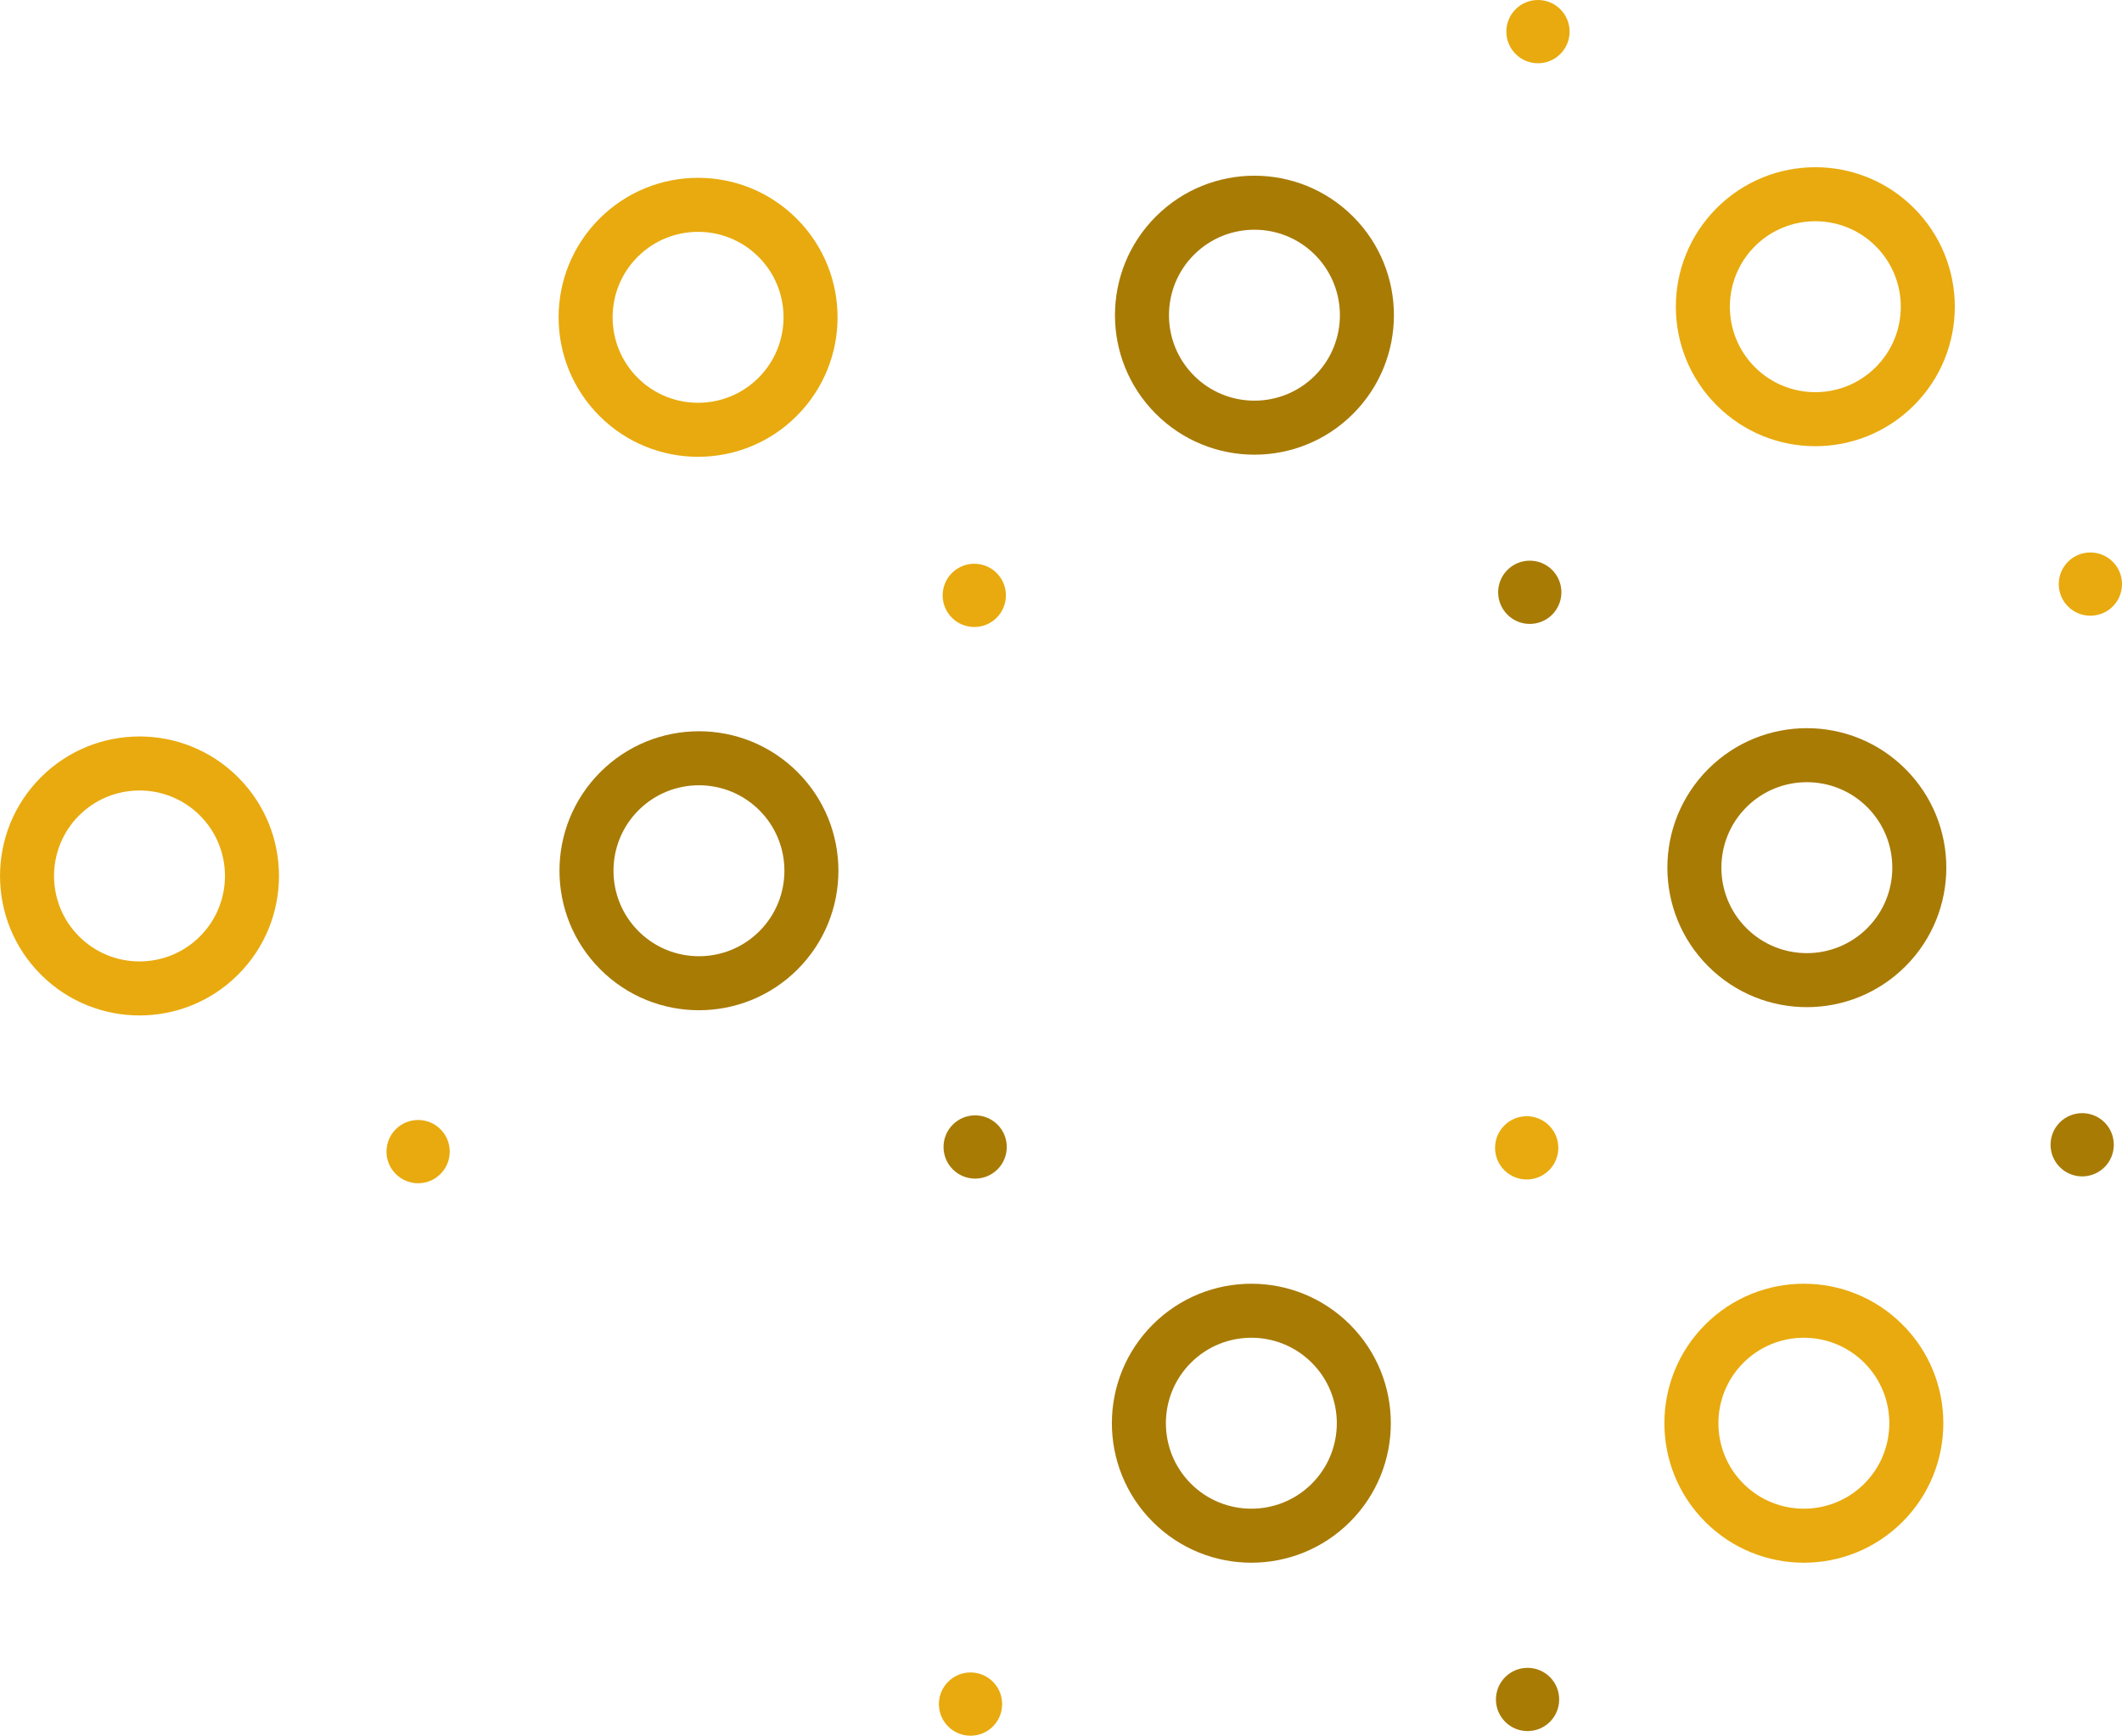 <?xml version="1.0" encoding="UTF-8"?> <svg xmlns="http://www.w3.org/2000/svg" id="Camada_2" data-name="Camada 2" viewBox="0 0 220.11 180.02"><defs><style> .cls-1 { fill: #e8aa0e; } .cls-1, .cls-2 { stroke-width: 0px; } .cls-2 { fill: #a87b05; } </style></defs><g id="Layer_1" data-name="Layer 1"><g><path class="cls-1" d="m198.53,42.04c5.65-5.65,5.65-14.81,0-20.46s-14.81-5.65-20.46,0c-5.65,5.65-5.65,14.81,0,20.46,5.65,5.65,14.81,5.65,20.46,0m-16.5-16.5c3.46-3.46,9.08-3.46,12.54,0,3.46,3.46,3.46,9.08,0,12.54-3.46,3.46-9.08,3.46-12.54,0-3.46-3.46-3.46-9.08,0-12.54"></path><path class="cls-1" d="m219.15,62.9c1.28-1.28,1.28-3.36,0-4.64-1.28-1.28-3.36-1.28-4.64,0-1.28,1.28-1.28,3.36,0,4.64s3.36,1.28,4.64,0"></path><path class="cls-1" d="m161.85,5.6c1.28-1.28,1.28-3.36,0-4.64-1.28-1.28-3.36-1.28-4.64,0-1.28,1.28-1.28,3.36,0,4.64,1.28,1.28,3.36,1.28,4.64,0"></path><path class="cls-1" d="m197.34,157.84c5.65-5.65,5.65-14.81,0-20.46-5.65-5.65-14.81-5.65-20.46,0-5.65,5.65-5.65,14.81,0,20.46,5.65,5.65,14.81,5.65,20.46,0m-16.5-16.5c3.46-3.46,9.08-3.46,12.54,0s3.46,9.08,0,12.54-9.08,3.46-12.54,0-3.46-9.08,0-12.54"></path><path class="cls-1" d="m160.68,121.37c1.28-1.28,1.28-3.36,0-4.64-1.28-1.28-3.36-1.28-4.64,0-1.28,1.28-1.28,3.36,0,4.64,1.28,1.28,3.36,1.28,4.64,0"></path><path class="cls-1" d="m82.64,43.14c5.65-5.65,5.65-14.81,0-20.46-5.65-5.65-14.81-5.65-20.46,0-5.65,5.65-5.65,14.81,0,20.46s14.81,5.65,20.46,0m-16.5-16.5c3.46-3.46,9.08-3.46,12.54,0,3.46,3.46,3.46,9.08,0,12.54s-9.08,3.46-12.54,0-3.46-9.08,0-12.54"></path><path class="cls-1" d="m24.7,101.08c5.65-5.65,5.65-14.81,0-20.46-5.65-5.65-14.81-5.65-20.46,0-5.65,5.65-5.65,14.81,0,20.46,5.65,5.65,14.81,5.65,20.46,0m-16.5-16.5c3.46-3.46,9.08-3.46,12.54,0s3.46,9.08,0,12.54c-3.46,3.46-9.08,3.46-12.54,0-3.46-3.46-3.46-9.08,0-12.54"></path><path class="cls-1" d="m102.99,179.06c1.28-1.28,1.28-3.36,0-4.64s-3.36-1.28-4.64,0-1.28,3.36,0,4.64c1.28,1.28,3.36,1.28,4.64,0"></path><path class="cls-1" d="m103.38,64.07c1.28-1.28,1.28-3.36,0-4.64s-3.36-1.28-4.64,0c-1.28,1.28-1.28,3.36,0,4.64s3.36,1.28,4.64,0"></path><g><path class="cls-2" d="m218.3,121.05c1.28-1.28,1.28-3.36,0-4.64-1.28-1.28-3.36-1.28-4.64,0-1.28,1.28-1.28,3.36,0,4.64,1.28,1.28,3.36,1.28,4.64,0"></path><path class="cls-2" d="m160.77,178.58c1.28-1.28,1.28-3.36,0-4.64-1.28-1.28-3.36-1.28-4.64,0s-1.28,3.36,0,4.64c1.28,1.28,3.36,1.28,4.64,0"></path><path class="cls-2" d="m161,63.75c1.28-1.28,1.28-3.36,0-4.64s-3.36-1.28-4.64,0-1.28,3.36,0,4.64c1.28,1.28,3.36,1.28,4.64,0"></path><path class="cls-2" d="m103.47,121.28c1.28-1.28,1.28-3.36,0-4.64-1.28-1.28-3.36-1.28-4.64,0-1.28,1.28-1.28,3.36,0,4.64s3.36,1.28,4.64,0"></path><path class="cls-2" d="m140.03,157.84c5.65-5.65,5.65-14.81,0-20.46-5.65-5.65-14.81-5.65-20.46,0s-5.65,14.81,0,20.46,14.81,5.65,20.46,0m-16.5-16.5c3.46-3.46,9.08-3.46,12.54,0s3.46,9.08,0,12.54-9.08,3.46-12.54,0c-3.46-3.46-3.46-9.08,0-12.54"></path><path class="cls-2" d="m197.65,100.22c5.65-5.65,5.65-14.81,0-20.46-5.65-5.65-14.81-5.65-20.46,0-5.65,5.65-5.65,14.81,0,20.46,5.65,5.65,14.81,5.65,20.46,0m-16.5-16.5c3.46-3.46,9.08-3.46,12.54,0,3.46,3.46,3.46,9.08,0,12.54-3.46,3.46-9.08,3.46-12.54,0s-3.46-9.08,0-12.54"></path><path class="cls-2" d="m82.73,100.54c5.65-5.65,5.65-14.81,0-20.46s-14.81-5.65-20.46,0-5.65,14.81,0,20.46,14.81,5.65,20.46,0m-16.5-16.5c3.46-3.46,9.08-3.46,12.54,0s3.46,9.08,0,12.54-9.08,3.46-12.54,0-3.46-9.08,0-12.54"></path><path class="cls-2" d="m140.35,42.92c5.65-5.65,5.65-14.81,0-20.46-5.65-5.65-14.81-5.65-20.46,0-5.65,5.65-5.65,14.81,0,20.46,5.65,5.65,14.81,5.65,20.46,0m-16.5-16.5c3.46-3.46,9.08-3.46,12.54,0s3.46,9.08,0,12.54c-3.46,3.46-9.08,3.46-12.54,0-3.46-3.46-3.46-9.08,0-12.54"></path></g><path class="cls-1" d="m45.69,121.76c1.28-1.28,1.28-3.36,0-4.64-1.28-1.28-3.36-1.28-4.64,0-1.28,1.28-1.28,3.36,0,4.64,1.28,1.28,3.36,1.28,4.64,0"></path></g></g></svg> 